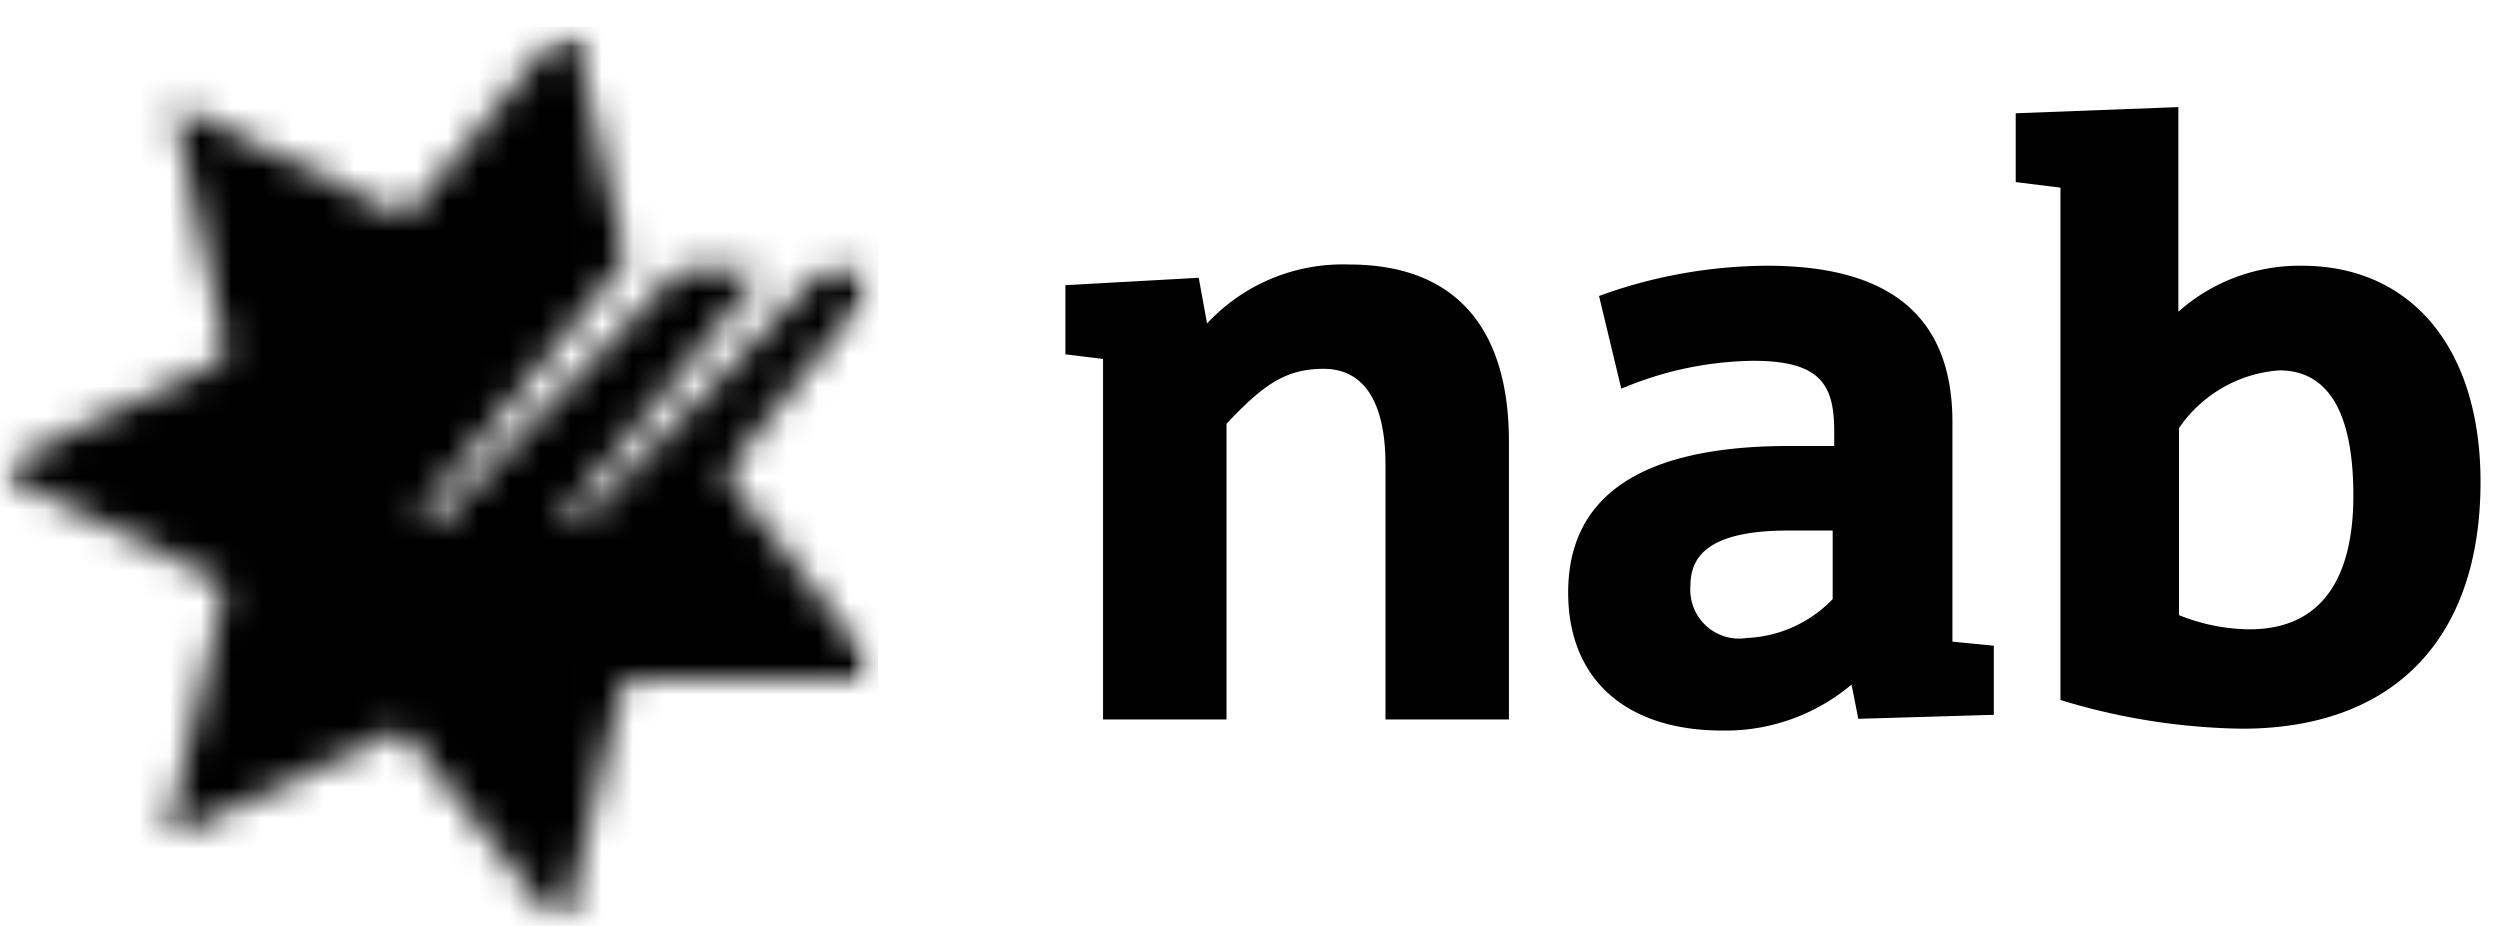 <svg xmlns="http://www.w3.org/2000/svg" width="81" height="30" fill="none"><path fill="#000" d="M39.109 10.48 38.839 9l-4.32.24v2.24l1.22.15v11.68h4v-9.58c1.18-1.25 1.9-1.78 3.15-1.78s2 1 2 3.1v8.26h4v-9c0-3.75-1.79-5.74-5.18-5.74a6 6 0 0 0-4.6 1.91zM73.849 12c1.59 0 2.4 1.37 2.4 4.06 0 2-.58 4.33-3.37 4.33a6.229 6.229 0 0 1-2.28-.46v-6.06a4.31 4.31 0 0 1 3.25-1.87zm-8.54-8.33V5.9l1.45.18v16.6c1.906.587 3.886.9 5.88.93 4.91 0 7.73-2.9 7.73-8 0-4.3-2.22-7-5.79-7a5.9 5.9 0 0 0-4 1.49V3.47l-5.27.2zm-13.28 5.84-.22.08.72 3 .28-.11a11.258 11.258 0 0 1 4-.79c2.2 0 2.62.8 2.62 2.29v.47h-1.46c-4.76 0-7.16 1.59-7.16 4.75 0 2.8 1.86 4.47 5 4.47a6.33 6.33 0 0 0 4.18-1.49c.08.39.22 1.11.22 1.11l4.39-.13v-2.24l-1.34-.13v-7.11c0-3.41-2-5.07-6-5.07a16.11 16.11 0 0 0-5.23.9zm2.74 9.49c0-.78.33-1.81 3.15-1.81h1.46v2.22a4.09 4.09 0 0 1-2.78 1.26 1.58 1.58 0 0 1-1.83-1.67z"/><mask id="a" width="29" height="30" x="0" y="0" maskUnits="userSpaceOnUse" style="mask-type:luminance"><path fill="#fff" d="M28.299 8.82h-1.38a.84.84 0 0 0-.67.34l-7.21 7.52c-.53.56-.93.25-.43-.37.17-.2 3.65-4.43 5.79-7.12.09-.11.19-.43-.1-.43h-2.06a.55.55 0 0 0-.5.24l-7.36 7.69c-.53.55-1 .23-.45-.39.17-.21 4-4.89 6.1-7.56a.63.63 0 0 0 .16-.67L18.599 1c-.05-.24-.23-.28-.38-.09l-4.77 5.79a.6.6 0 0 1-.69.15l-6.76-3.29c-.22-.11-.36 0-.31.24l1.59 7.35a.6.6 0 0 1-.31.64L.169 15c-.22.11-.23.29 0 .39l6.74 3.34a.6.6 0 0 1 .3.64l-1.7 7.33c-.05.3.09.38.31.3l6.78-3.21a.6.6 0 0 1 .69.16l4.67 5.9c.15.2.33.16.39-.09l1.75-7.31a.6.6 0 0 1 .58-.45h7.52c.25 0 .33-.16.17-.35l-4.63-5.93a.6.6 0 0 1 0-.71l4.71-5.86c.15-.15.15-.32-.15-.33z"/></mask><g mask="url(#a)"><mask id="b" width="30" height="30" x="-1" y="0" maskUnits="userSpaceOnUse" style="mask-type:luminance"><path fill="#fff" d="M28.589.75H-.061v29.23h28.65V.75z"/></mask><g mask="url(#b)"><mask id="c" width="30" height="31" x="-1" y="0" maskUnits="userSpaceOnUse" style="mask-type:luminance"><path fill="#fff" d="M28.449.87H-.191v29.24h28.64V.87z"/></mask><g mask="url(#c)"><path fill="#000" d="M28.449.87H-.191v29.24h28.64V.87z"/></g></g></g></svg>